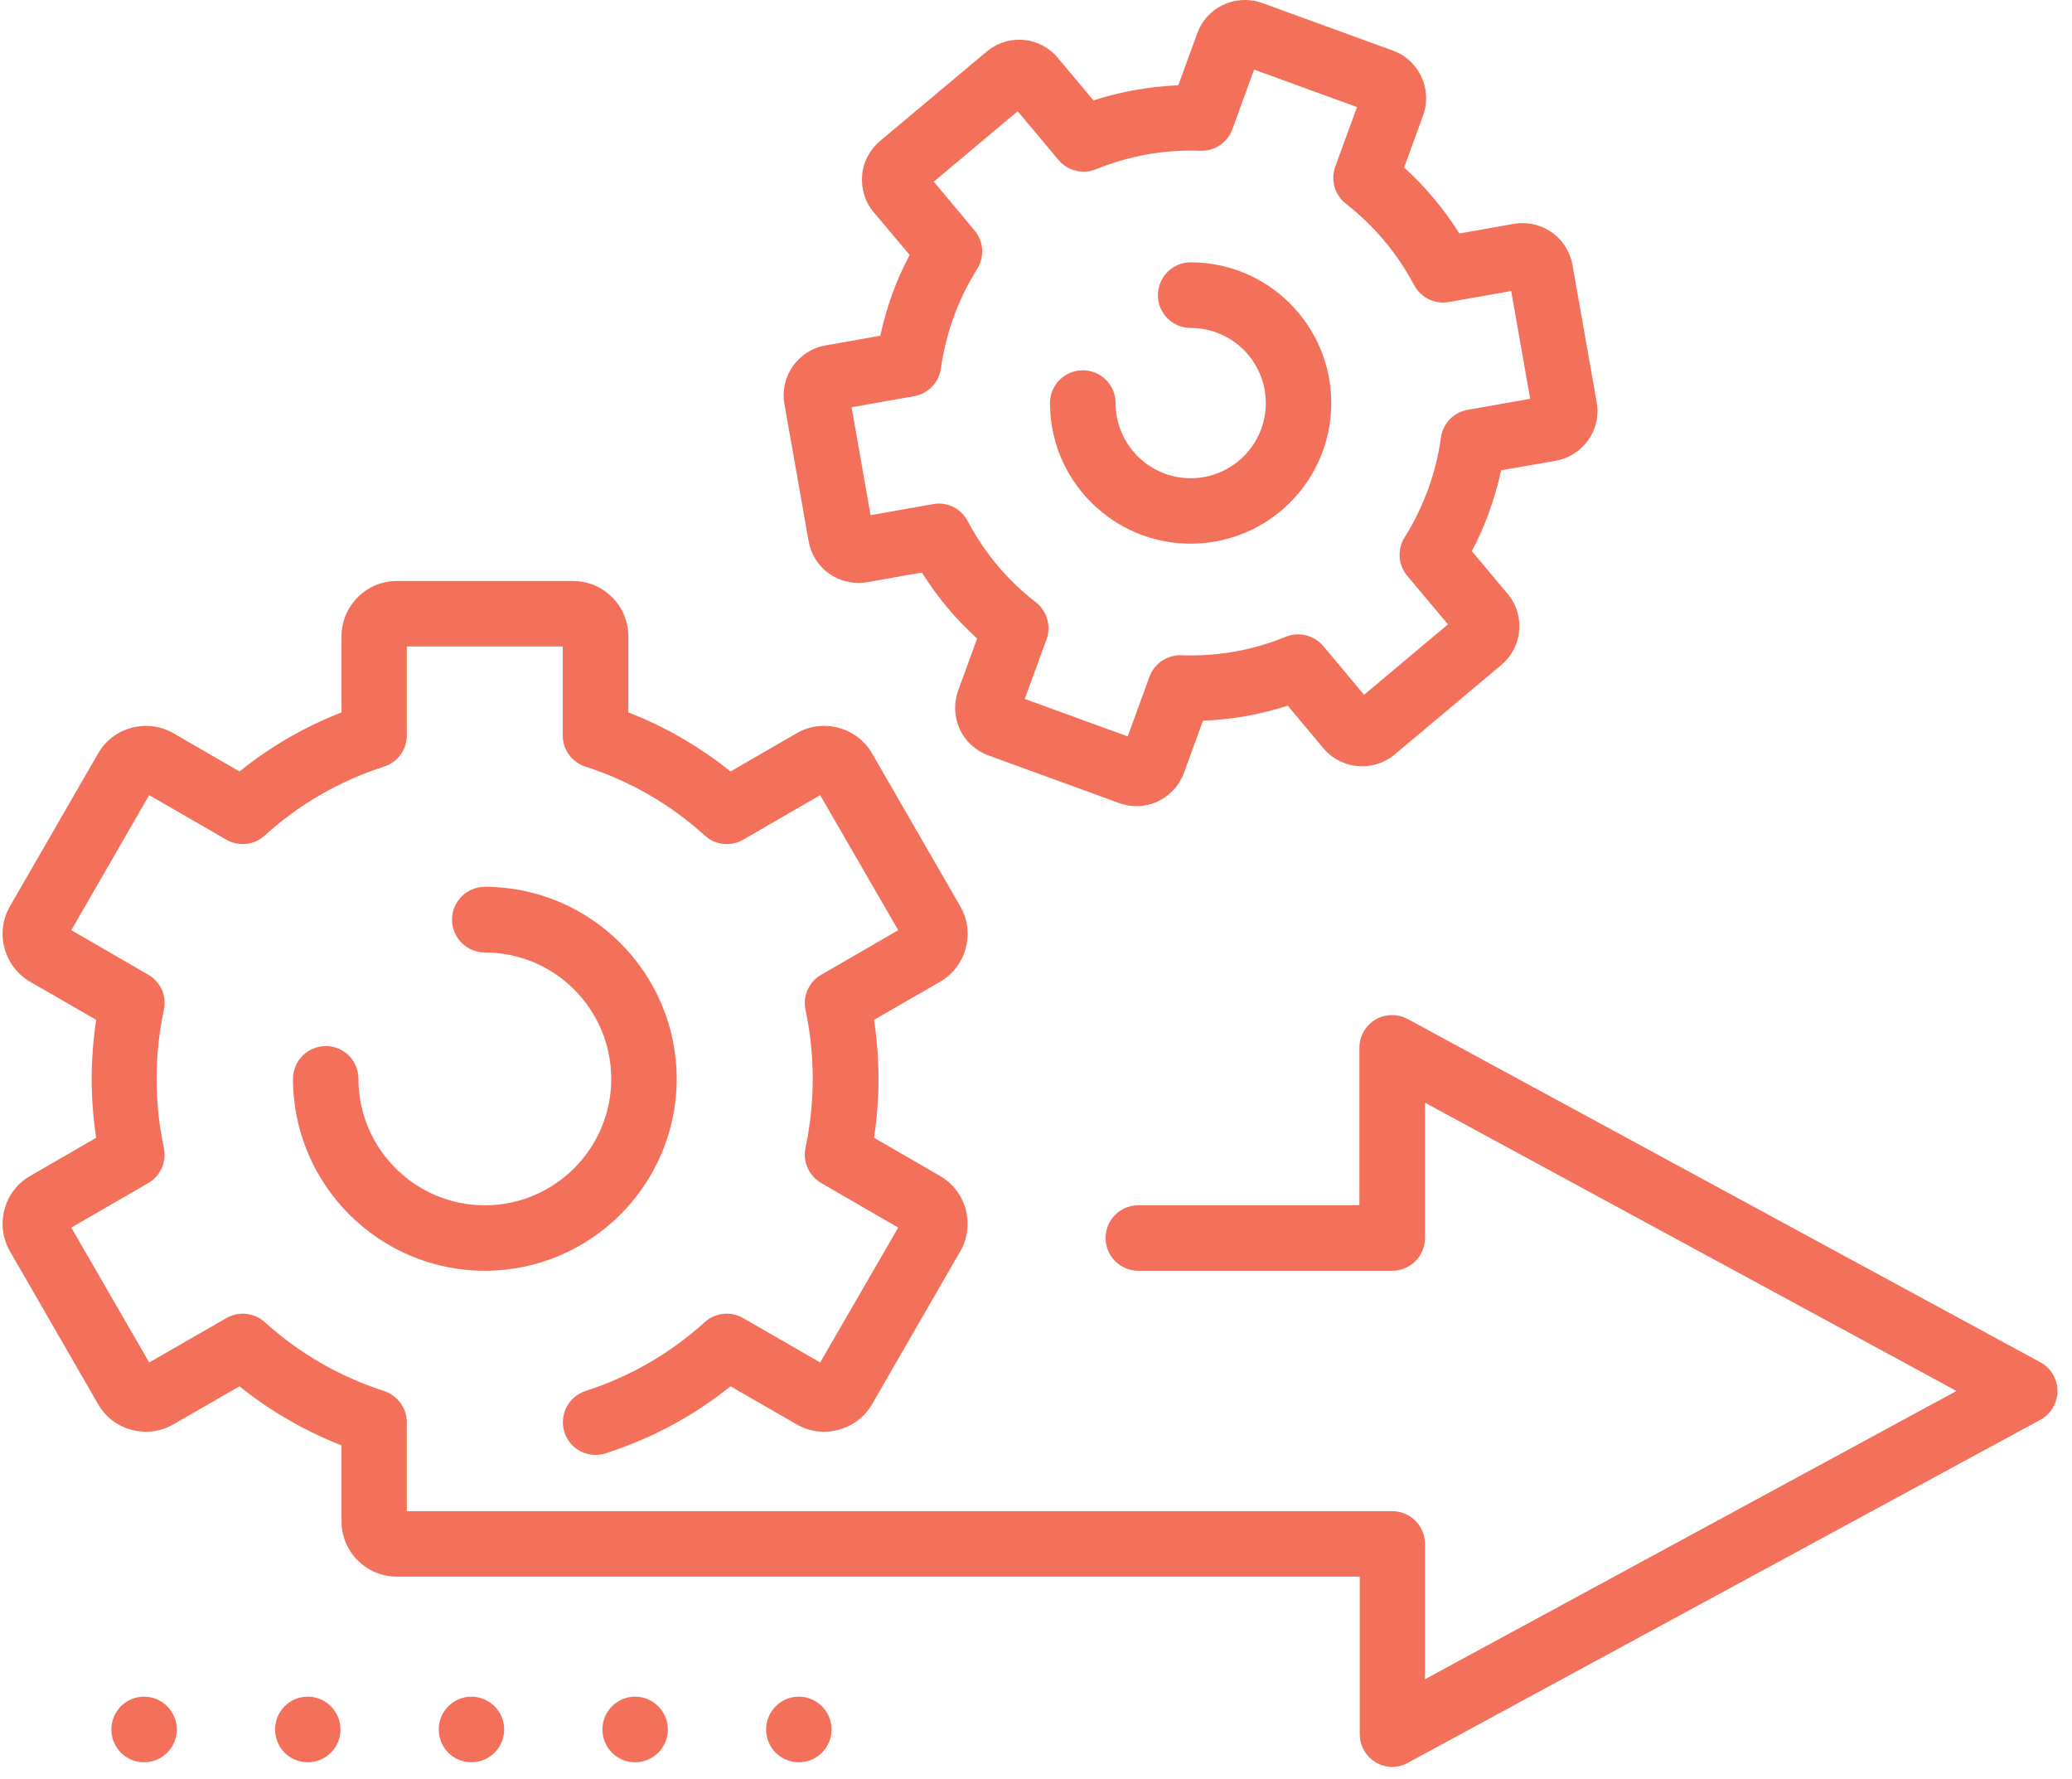 <svg width="120" height="103" viewBox="0 0 120 103" fill="none" xmlns="http://www.w3.org/2000/svg">
<path d="M65.82 46.68C65.48 46.68 65.14 46.62 64.82 46.5L57.24 43.74C56.51 43.47 55.92 42.94 55.59 42.23C55.26 41.52 55.23 40.72 55.49 39.99L56.59 36.97C55.35 35.85 54.28 34.57 53.39 33.15L50.22 33.71C50.05 33.74 49.88 33.75 49.71 33.75C48.29 33.75 47.08 32.74 46.83 31.33L45.43 23.39C45.15 21.8 46.22 20.28 47.81 20L50.98 19.44C51.16 18.62 51.39 17.82 51.67 17.04C51.95 16.26 52.29 15.5 52.68 14.76L50.61 12.3C50.1 11.7 49.87 10.94 49.93 10.16C49.99 9.38 50.37 8.67 50.96 8.17L57.14 2.99C57.67 2.54 58.34 2.3 59.02 2.3C59.89 2.3 60.71 2.68 61.26 3.35L63.33 5.81C64.92 5.3 66.56 5.01 68.24 4.94L69.34 1.92C69.76 0.77 70.87 0 72.09 0C72.43 0 72.77 0.05 73.09 0.17L80.67 2.93C82.19 3.48 82.97 5.17 82.42 6.68L81.32 9.7C82.56 10.83 83.63 12.1 84.52 13.52L87.68 12.96C87.85 12.93 88.02 12.92 88.19 12.92C89.61 12.92 90.82 13.94 91.07 15.34L92.47 23.28C92.61 24.05 92.44 24.83 91.99 25.47C91.54 26.11 90.87 26.54 90.1 26.68L86.94 27.23C86.76 28.05 86.53 28.85 86.25 29.63C85.97 30.41 85.63 31.18 85.24 31.91L87.31 34.38C88.35 35.61 88.19 37.46 86.95 38.5L80.77 43.69C80.24 44.13 79.57 44.37 78.89 44.37C78.02 44.37 77.2 43.99 76.65 43.33L74.58 40.86C72.99 41.37 71.35 41.67 69.67 41.73L68.57 44.75C68.15 45.9 67.04 46.68 65.82 46.68ZM59.35 40.47L65.31 42.64L66.57 39.19C66.85 38.42 67.6 37.91 68.42 37.94C70.49 38.02 72.54 37.66 74.47 36.87C75.23 36.56 76.11 36.78 76.64 37.41L79 40.23L83.86 36.15L81.5 33.34C80.97 32.71 80.91 31.81 81.35 31.11C81.9 30.24 82.35 29.3 82.71 28.33C83.06 27.37 83.31 26.36 83.45 25.34C83.56 24.52 84.19 23.87 85 23.73L88.62 23.09L87.52 16.85L83.9 17.49C83.09 17.63 82.28 17.23 81.89 16.5C80.92 14.66 79.59 13.08 77.95 11.8C77.3 11.29 77.05 10.43 77.33 9.65L78.59 6.2L72.63 4.03L71.37 7.49C71.09 8.26 70.34 8.76 69.52 8.73C67.44 8.65 65.4 9.02 63.47 9.8C62.71 10.11 61.83 9.89 61.3 9.26L58.94 6.44L54.08 10.52L56.44 13.34C56.97 13.97 57.03 14.86 56.6 15.56C56.05 16.44 55.59 17.37 55.24 18.34C54.89 19.3 54.64 20.31 54.49 21.34C54.38 22.15 53.75 22.8 52.94 22.94L49.32 23.58L50.42 29.83L54.04 29.19C54.85 29.04 55.66 29.44 56.04 30.17C57.02 32.01 58.34 33.6 59.99 34.87C60.64 35.38 60.89 36.25 60.61 37.02L59.35 40.47Z" fill="#F3715A"/>
<path d="M68.95 31.48C64.46 31.48 60.81 27.83 60.81 23.34C60.81 22.29 61.66 21.44 62.71 21.44C63.76 21.44 64.61 22.29 64.61 23.34C64.61 25.74 66.56 27.69 68.96 27.69C71.36 27.69 73.31 25.74 73.31 23.34C73.31 20.94 71.36 18.99 68.96 18.99C67.91 18.99 67.06 18.14 67.06 17.09C67.06 16.04 67.91 15.19 68.96 15.19C73.45 15.19 77.1 18.84 77.1 23.34C77.1 27.84 73.45 31.48 68.96 31.48H68.95Z" fill="#F3715A"/>
<path d="M28.08 73.58C21.95 73.58 16.97 68.59 16.97 62.47C16.97 61.42 17.82 60.57 18.87 60.57C19.92 60.57 20.76 61.42 20.76 62.47C20.76 66.5 24.04 69.79 28.08 69.79C32.12 69.79 35.4 66.5 35.4 62.47C35.4 58.44 32.12 55.15 28.08 55.15C27.03 55.15 26.18 54.3 26.18 53.25C26.18 52.2 27.03 51.35 28.08 51.35C34.21 51.35 39.19 56.34 39.19 62.47C39.19 68.6 34.2 73.58 28.08 73.58Z" fill="#F3715A"/>
<path d="M80.64 102.31C80.31 102.31 79.97 102.22 79.67 102.04C79.1 101.7 78.75 101.08 78.75 100.41V91.29H22.98C21.22 91.29 19.78 89.86 19.78 88.09V83.69C17.64 82.85 15.66 81.71 13.87 80.27L10.05 82.47C9.31 82.9 8.45 83.01 7.62 82.79C6.79 82.57 6.1 82.04 5.68 81.3L0.58 72.46C0.15 71.72 0.04 70.86 0.26 70.03C0.48 69.2 1.01 68.51 1.75 68.09L5.57 65.88C5.4 64.75 5.31 63.61 5.31 62.47C5.31 61.33 5.4 60.18 5.57 59.05L1.75 56.85C1.01 56.42 0.48 55.73 0.26 54.9C0.04 54.08 0.15 53.21 0.58 52.47L5.68 43.63C6.1 42.89 6.8 42.36 7.62 42.14C8.45 41.92 9.31 42.03 10.05 42.46L13.87 44.67C15.66 43.23 17.64 42.08 19.78 41.25V36.84C19.78 35.08 21.22 33.64 22.98 33.64H33.19C34.95 33.64 36.39 35.08 36.39 36.84V41.25C38.53 42.08 40.51 43.23 42.31 44.67L46.13 42.46C46.87 42.03 47.74 41.92 48.56 42.14C49.39 42.36 50.08 42.89 50.51 43.63L55.61 52.47C56.04 53.21 56.15 54.08 55.93 54.9C55.71 55.73 55.18 56.42 54.44 56.85L50.62 59.05C50.79 60.18 50.88 61.33 50.88 62.47C50.88 63.61 50.79 64.75 50.62 65.88L54.44 68.09C55.97 68.97 56.49 70.93 55.61 72.46L50.51 81.3C50.08 82.04 49.39 82.57 48.56 82.79C47.74 83.01 46.87 82.9 46.13 82.47L42.31 80.27C40.15 82 37.73 83.3 35.08 84.15C34.08 84.47 33.01 83.93 32.69 82.93C32.37 81.93 32.92 80.87 33.91 80.54C36.49 79.71 38.81 78.37 40.82 76.55C41.43 76 42.33 75.91 43.04 76.32L47.5 78.89L52.02 71.08L47.56 68.5C46.85 68.09 46.48 67.26 46.65 66.46C46.93 65.15 47.07 63.8 47.07 62.47C47.07 61.14 46.93 59.79 46.65 58.47C46.48 57.67 46.85 56.85 47.56 56.44L52.02 53.86L47.5 46.04L43.04 48.62C42.33 49.03 41.43 48.94 40.82 48.38C38.81 46.56 36.48 45.22 33.91 44.39C33.13 44.14 32.59 43.41 32.59 42.59V37.43H23.56V42.59C23.56 43.41 23.03 44.14 22.24 44.39C19.66 45.22 17.34 46.56 15.33 48.38C14.72 48.94 13.82 49.03 13.11 48.62L8.64 46.04L4.13 53.86L8.59 56.44C9.3 56.85 9.67 57.67 9.49 58.47C9.21 59.79 9.07 61.13 9.07 62.47C9.07 63.81 9.21 65.15 9.49 66.46C9.66 67.26 9.3 68.09 8.59 68.5L4.13 71.08L8.64 78.89L13.11 76.32C13.82 75.91 14.72 76 15.33 76.55C17.34 78.37 19.67 79.71 22.24 80.54C23.02 80.8 23.56 81.53 23.56 82.35V87.5H80.63C81.68 87.5 82.53 88.35 82.53 89.4V97.23L113.31 80.54L82.53 63.85V71.68C82.53 72.73 81.68 73.58 80.63 73.58H65.92C64.88 73.58 64.03 72.73 64.03 71.68C64.03 70.63 64.88 69.79 65.92 69.79H78.73V60.67C78.73 60 79.08 59.39 79.65 59.04C80.22 58.7 80.94 58.69 81.52 59L118.17 78.88C118.78 79.21 119.16 79.85 119.16 80.54C119.16 81.23 118.78 81.88 118.17 82.21L81.52 102.08C81.24 102.23 80.93 102.31 80.61 102.31H80.64Z" fill="#F3715A"/>
<path d="M44.37 100.14C44.37 99.09 45.22 98.24 46.26 98.24C47.3 98.24 48.16 99.09 48.16 100.14C48.16 101.19 47.31 102.04 46.26 102.04C45.21 102.04 44.37 101.19 44.37 100.14ZM34.89 100.14C34.89 99.09 35.74 98.24 36.78 98.24C37.82 98.24 38.68 99.09 38.68 100.14C38.68 101.19 37.83 102.04 36.78 102.04C35.73 102.04 34.89 101.19 34.89 100.14ZM25.41 100.14C25.41 99.09 26.26 98.24 27.3 98.24C28.34 98.24 29.2 99.09 29.2 100.14C29.2 101.19 28.35 102.04 27.3 102.04C26.25 102.04 25.41 101.19 25.41 100.14ZM15.93 100.14C15.93 99.09 16.78 98.24 17.82 98.24C18.86 98.24 19.72 99.09 19.72 100.14C19.72 101.19 18.87 102.04 17.82 102.04C16.77 102.04 15.93 101.19 15.93 100.14ZM6.45 100.14C6.45 99.09 7.3 98.24 8.34 98.24C9.38 98.24 10.24 99.09 10.24 100.14C10.24 101.19 9.39 102.04 8.34 102.04C7.29 102.04 6.45 101.19 6.45 100.14Z" fill="#F3715A"/>
</svg>
